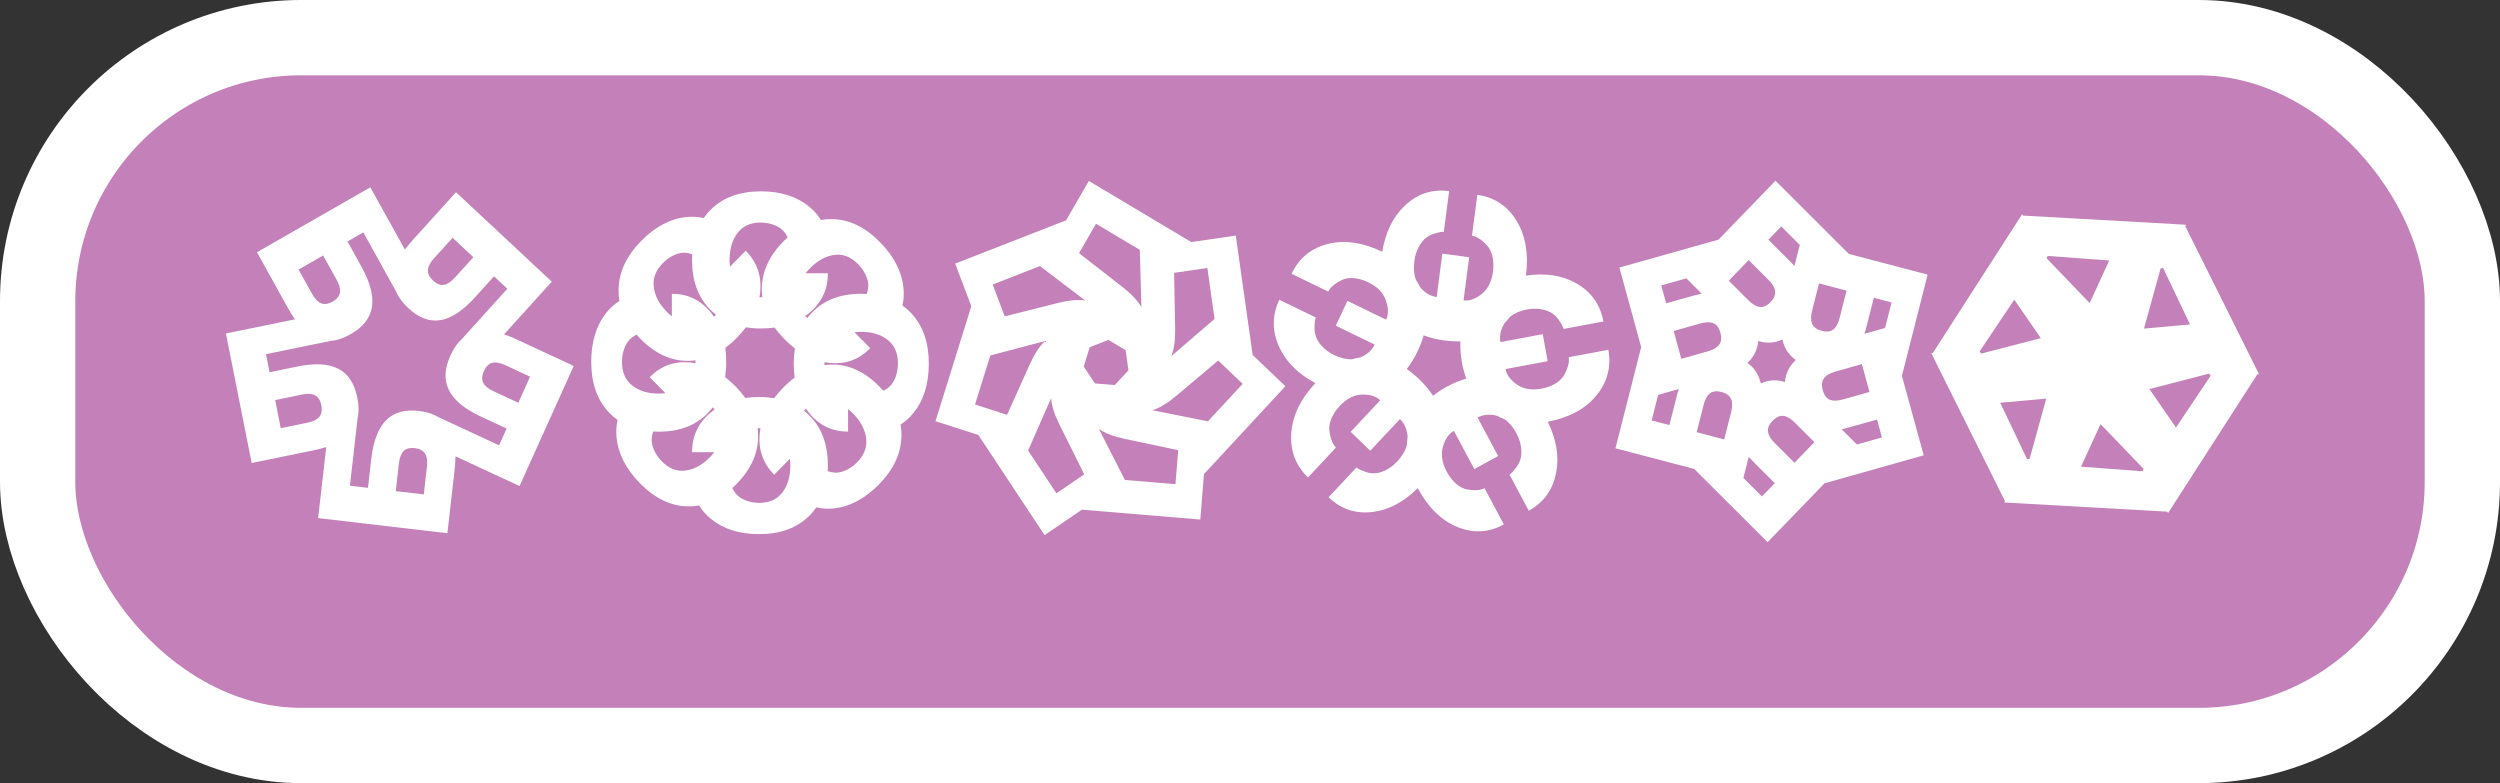 <?xml version="1.0" encoding="UTF-8"?> <svg xmlns="http://www.w3.org/2000/svg" width="166" height="52" viewBox="0 0 166 52" fill="none"><rect x="0" y="0" width="166" height="52" fill="#333333" stroke="none"/><rect x="2.5" y="2.5" width="161" height="47" rx="17.5" fill="#C380B9" stroke="white" stroke-width="5"></rect><g clip-path="url(#clip0_4048_425)"><path d="M106.812 23.221L104.169 23.718L104.175 23.901C104.184 24.137 104.074 24.521 103.857 24.909C103.64 25.294 103.115 25.666 102.372 25.803C101.715 25.927 101.165 25.84 100.728 25.536C100.291 25.232 100.038 24.894 99.967 24.506L102.766 23.982L102.439 22.188L99.628 22.715C99.552 22.296 99.646 21.871 99.906 21.446C100.038 21.316 100.163 21.176 100.276 21.027C100.56 20.798 100.939 20.633 101.413 20.546C102.155 20.407 102.782 20.596 103.112 20.838C103.274 20.956 103.414 21.108 103.533 21.288C103.772 21.648 103.805 21.76 103.821 21.843L106.464 21.347C106.259 20.214 105.651 19.367 104.649 18.802C103.717 18.278 102.607 18.11 101.324 18.299C101.51 16.857 101.3 15.64 100.695 14.653C100.089 13.663 99.219 13.092 98.094 12.94L97.74 15.646L97.911 15.696C98.134 15.758 98.461 15.985 98.757 16.314C99.05 16.642 99.234 17.266 99.136 18.023C99.047 18.697 98.797 19.2 98.378 19.528C97.96 19.854 97.562 19.997 97.18 19.944L97.553 17.08L95.772 16.841L95.396 19.721C94.98 19.665 94.611 19.445 94.293 19.06C94.21 18.892 94.119 18.728 94.015 18.573C93.886 18.225 93.853 17.812 93.914 17.325C94.012 16.565 94.381 16.019 94.711 15.774C94.873 15.656 95.057 15.566 95.261 15.504C95.674 15.386 95.787 15.386 95.87 15.398L96.221 12.692C95.096 12.54 94.115 12.866 93.275 13.66C92.496 14.399 91.998 15.417 91.778 16.717C90.482 16.09 89.278 15.919 88.169 16.199C87.057 16.478 86.25 17.142 85.761 18.182L88.187 19.358L88.288 19.206C88.416 19.01 88.728 18.762 89.129 18.579C89.526 18.396 90.168 18.411 90.846 18.74C91.451 19.032 91.845 19.432 92.019 19.938C92.197 20.444 92.206 20.869 92.038 21.226L89.471 19.978L88.695 21.626L91.274 22.877C91.093 23.262 90.772 23.55 90.314 23.736C90.131 23.764 89.951 23.802 89.77 23.854C89.407 23.87 89.006 23.777 88.572 23.566C87.891 23.237 87.494 22.709 87.365 22.315C87.304 22.123 87.277 21.918 87.283 21.701C87.298 21.266 87.335 21.158 87.371 21.08L84.945 19.904C84.456 20.943 84.456 21.992 84.942 23.047C85.391 24.028 86.192 24.826 87.341 25.437C86.354 26.492 85.822 27.603 85.74 28.764C85.657 29.924 86.03 30.908 86.852 31.702L88.704 29.722L88.594 29.58C88.45 29.396 88.316 29.018 88.267 28.574C88.218 28.134 88.432 27.519 88.951 26.964C89.413 26.47 89.908 26.213 90.436 26.2C90.965 26.188 91.365 26.309 91.647 26.579L89.685 28.674L90.986 29.93L92.957 27.826C93.263 28.121 93.431 28.518 93.468 29.021C93.437 29.207 93.419 29.393 93.41 29.58C93.312 29.936 93.101 30.293 92.768 30.65C92.248 31.206 91.631 31.429 91.225 31.429C91.026 31.429 90.825 31.392 90.623 31.317C90.219 31.168 90.131 31.1 90.07 31.038L88.218 33.018C89.04 33.812 90.024 34.135 91.161 33.992C92.218 33.859 93.211 33.334 94.14 32.413C94.824 33.691 95.698 34.551 96.759 34.988C97.822 35.426 98.858 35.37 99.854 34.821L98.574 32.419L98.406 32.481C98.189 32.562 97.792 32.577 97.364 32.487C96.936 32.397 96.426 32.003 96.068 31.33C95.75 30.731 95.662 30.175 95.811 29.66C95.961 29.145 96.2 28.794 96.539 28.608L97.895 31.15L99.475 30.281L98.112 27.727C98.482 27.525 98.907 27.482 99.387 27.603C99.552 27.69 99.72 27.767 99.894 27.832C100.196 28.037 100.465 28.351 100.698 28.782C101.058 29.456 101.077 30.119 100.951 30.514C100.89 30.706 100.792 30.889 100.661 31.06C100.395 31.401 100.303 31.469 100.23 31.51L101.51 33.912C102.507 33.362 103.115 32.515 103.332 31.37C103.533 30.309 103.35 29.186 102.772 28.003C104.181 27.739 105.257 27.159 105.993 26.268C106.733 25.378 106.999 24.36 106.794 23.227L106.812 23.221ZM96.062 25.679C95.729 25.862 95.426 26.061 95.154 26.278C94.91 25.905 94.611 25.542 94.247 25.195C93.972 24.928 93.691 24.698 93.407 24.503C93.682 24.152 93.926 23.752 94.143 23.293C94.308 22.945 94.436 22.604 94.531 22.268C94.944 22.424 95.396 22.538 95.891 22.604C96.267 22.653 96.627 22.672 96.97 22.663C96.951 23.11 96.985 23.581 97.076 24.081C97.147 24.459 97.239 24.813 97.358 25.142C96.933 25.26 96.502 25.44 96.062 25.682V25.679Z" fill="white"></path><path d="M60.48 20.77C60.309 20.587 60.119 20.428 59.921 20.286C60.006 19.923 60.031 19.535 59.991 19.122C59.887 18.048 59.368 17.03 58.426 16.072C57.446 15.075 56.382 14.563 55.239 14.548C54.992 14.542 54.747 14.563 54.506 14.607C54.313 14.287 54.06 13.995 53.745 13.735C52.923 13.049 51.847 12.705 50.515 12.705C49.128 12.705 48.022 13.105 47.2 13.915C47.019 14.089 46.864 14.281 46.723 14.483C46.365 14.396 45.983 14.371 45.577 14.411C44.52 14.517 43.517 15.044 42.573 16C41.592 16.996 41.088 18.076 41.073 19.237C41.067 19.488 41.088 19.736 41.131 19.982C40.816 20.177 40.529 20.435 40.272 20.754C39.597 21.589 39.258 22.681 39.258 24.034C39.258 25.443 39.652 26.567 40.45 27.401C40.621 27.584 40.81 27.743 41.009 27.885C40.923 28.248 40.899 28.636 40.938 29.049C41.042 30.123 41.562 31.141 42.503 32.099C43.484 33.096 44.547 33.608 45.69 33.623C45.938 33.629 46.182 33.608 46.423 33.564C46.616 33.884 46.87 34.175 47.184 34.436C48.006 35.122 49.082 35.466 50.414 35.466C51.802 35.466 52.908 35.066 53.73 34.256C53.91 34.082 54.066 33.89 54.206 33.688C54.564 33.775 54.946 33.8 55.352 33.76C56.41 33.654 57.412 33.127 58.356 32.171C59.337 31.175 59.841 30.095 59.857 28.934C59.863 28.683 59.841 28.435 59.799 28.189C60.113 27.994 60.401 27.736 60.657 27.417C61.333 26.582 61.672 25.49 61.672 24.137C61.672 22.728 61.278 21.605 60.48 20.77ZM55.407 16.925C55.979 16.85 56.501 17.055 56.978 17.539C57.473 18.042 57.672 18.629 57.653 19.004C57.644 19.178 57.611 19.349 57.556 19.519C57.437 19.513 57.314 19.507 57.189 19.507C55.795 19.507 54.702 19.926 53.904 20.767C53.797 20.878 53.696 20.996 53.605 21.12C53.577 21.096 53.553 21.074 53.525 21.046C53.504 21.024 53.488 21.003 53.467 20.984C53.562 20.919 53.654 20.85 53.742 20.776C54.564 20.09 54.971 19.212 54.971 18.145H53.495C53.583 18.03 53.681 17.915 53.791 17.806C54.295 17.294 54.836 16.999 55.407 16.925ZM51.401 26.439C51.09 26.39 50.76 26.362 50.414 26.362C50.09 26.362 49.782 26.383 49.489 26.424C49.302 26.163 49.088 25.909 48.844 25.66C48.614 25.428 48.382 25.223 48.147 25.04C48.196 24.723 48.223 24.388 48.223 24.037C48.223 23.709 48.202 23.395 48.162 23.097C48.419 22.908 48.669 22.691 48.914 22.442C49.143 22.21 49.345 21.974 49.525 21.735C49.837 21.785 50.167 21.812 50.512 21.812C50.836 21.812 51.145 21.791 51.438 21.75C51.624 22.011 51.838 22.265 52.083 22.514C52.312 22.747 52.544 22.951 52.779 23.134C52.731 23.451 52.703 23.786 52.703 24.137C52.703 24.466 52.724 24.779 52.764 25.077C52.508 25.266 52.257 25.483 52.013 25.732C51.783 25.965 51.582 26.2 51.401 26.439ZM48.972 15.47C49.324 15.007 49.837 14.777 50.512 14.777C51.212 14.777 51.759 15.051 52.01 15.327C52.126 15.454 52.22 15.6 52.3 15.761C52.211 15.842 52.12 15.926 52.031 16.016C51.047 17.015 50.564 18.101 50.586 19.265C50.586 19.42 50.601 19.575 50.619 19.73C50.582 19.73 50.549 19.736 50.512 19.736C50.485 19.736 50.457 19.736 50.43 19.733C50.451 19.619 50.466 19.504 50.478 19.389C50.582 18.315 50.258 17.4 49.516 16.646L48.471 17.707C48.456 17.561 48.443 17.412 48.443 17.254C48.443 16.531 48.621 15.932 48.972 15.47ZM44.016 17.468C44.511 16.965 45.088 16.764 45.458 16.782C45.629 16.791 45.797 16.826 45.965 16.881C45.959 17.003 45.953 17.127 45.953 17.254C45.953 18.669 46.365 19.78 47.194 20.59C47.304 20.698 47.42 20.801 47.542 20.894C47.517 20.922 47.496 20.947 47.469 20.975C47.447 20.996 47.426 21.012 47.407 21.034C47.343 20.937 47.276 20.844 47.203 20.754C46.527 19.919 45.663 19.507 44.611 19.507V21.006C44.498 20.916 44.385 20.816 44.278 20.705C43.774 20.193 43.484 19.643 43.411 19.063C43.337 18.483 43.539 17.952 44.016 17.468ZM42.518 22.492C43.502 23.491 44.572 23.982 45.718 23.96C45.87 23.96 46.023 23.944 46.176 23.926C46.176 23.963 46.182 23.997 46.182 24.034C46.182 24.062 46.182 24.09 46.179 24.118C46.066 24.096 45.953 24.081 45.84 24.068C44.783 23.963 43.881 24.292 43.139 25.046L44.184 26.107C44.04 26.123 43.893 26.135 43.737 26.135C43.026 26.135 42.436 25.955 41.98 25.598C41.525 25.241 41.299 24.72 41.299 24.034C41.299 23.324 41.568 22.768 41.84 22.514C41.965 22.396 42.109 22.3 42.268 22.219C42.347 22.309 42.43 22.402 42.518 22.492ZM45.516 31.246C44.945 31.321 44.422 31.116 43.945 30.632C43.45 30.129 43.252 29.543 43.27 29.167C43.279 28.993 43.313 28.823 43.368 28.652C43.487 28.658 43.609 28.664 43.734 28.664C45.128 28.664 46.222 28.245 47.019 27.404C47.126 27.293 47.227 27.175 47.319 27.051C47.346 27.075 47.371 27.097 47.398 27.125C47.42 27.147 47.435 27.169 47.456 27.187C47.362 27.252 47.27 27.321 47.181 27.395C46.359 28.081 45.953 28.959 45.953 30.026H47.429C47.34 30.141 47.242 30.256 47.133 30.365C46.628 30.877 46.087 31.172 45.516 31.246ZM51.951 32.698C51.6 33.161 51.087 33.39 50.411 33.39C49.712 33.39 49.165 33.117 48.914 32.841C48.798 32.714 48.703 32.568 48.624 32.407C48.712 32.326 48.804 32.242 48.893 32.152C49.877 31.153 50.359 30.067 50.338 28.903C50.338 28.748 50.323 28.593 50.304 28.438C50.341 28.438 50.375 28.431 50.411 28.431C50.439 28.431 50.466 28.431 50.494 28.435C50.472 28.549 50.457 28.664 50.445 28.779C50.341 29.853 50.665 30.768 51.407 31.522L52.453 30.461C52.468 30.607 52.48 30.756 52.48 30.914C52.48 31.637 52.303 32.236 51.951 32.698ZM56.908 30.7C56.413 31.203 55.835 31.404 55.465 31.386C55.294 31.376 55.126 31.342 54.958 31.286C54.964 31.165 54.971 31.041 54.971 30.914C54.971 29.499 54.558 28.388 53.73 27.578C53.62 27.47 53.504 27.367 53.382 27.274C53.406 27.246 53.427 27.221 53.455 27.193C53.476 27.172 53.498 27.156 53.516 27.134C53.58 27.231 53.647 27.324 53.721 27.414C54.396 28.248 55.261 28.661 56.312 28.661V27.162C56.425 27.252 56.538 27.352 56.645 27.463C57.149 27.975 57.44 28.525 57.513 29.105C57.586 29.685 57.385 30.216 56.908 30.7ZM58.405 25.676C57.421 24.677 56.352 24.186 55.206 24.208C55.053 24.208 54.9 24.224 54.747 24.242C54.747 24.205 54.741 24.171 54.741 24.134C54.741 24.106 54.741 24.078 54.744 24.05C54.857 24.072 54.971 24.087 55.084 24.099C56.141 24.205 57.042 23.876 57.785 23.122L56.74 22.061C56.883 22.045 57.03 22.033 57.186 22.033C57.898 22.033 58.488 22.213 58.943 22.57C59.398 22.927 59.624 23.448 59.624 24.134C59.624 24.844 59.355 25.4 59.084 25.654C58.958 25.772 58.815 25.868 58.656 25.949C58.576 25.859 58.494 25.766 58.405 25.676Z" fill="white"></path><path d="M149.89 24.85L149.997 24.841L145.105 15.023L145.151 14.923L134.331 14.315L134.269 14.225L128.341 23.438L128.234 23.448L133.127 33.266L133.081 33.365L143.901 33.974L143.962 34.064L149.89 24.85ZM144.485 28.388L142.722 25.834L146.688 24.807L146.786 24.95L144.485 28.388ZM142.361 21.819L143.467 17.816L143.635 17.8L145.417 21.542L142.358 21.819H142.361ZM140.051 17.297L138.755 20.124L135.895 17.148L135.965 16.993L140.048 17.297H140.051ZM133.747 19.898L135.51 22.452L131.544 23.479L131.446 23.336L133.747 19.898ZM135.871 26.467L134.765 30.47L134.596 30.486L132.815 26.743L135.874 26.467H135.871ZM138.181 30.988L139.476 28.162L142.337 31.137L142.266 31.293L138.184 30.988H138.181Z" fill="white"></path><path d="M121.151 32.09L127.733 30.234L126.288 24.953L127.996 18.234L122.767 16.863L117.894 12L114.111 15.91L107.528 17.766L108.974 23.047L107.266 29.766L112.494 31.137L117.368 36L121.151 32.09ZM116.916 25.462C116.787 24.878 116.491 24.428 116.03 24.099C116.46 23.696 116.699 23.212 116.748 22.641C117.31 22.818 117.839 22.784 118.352 22.541C118.48 23.125 118.774 23.575 119.238 23.904C118.807 24.307 118.569 24.791 118.52 25.365C117.958 25.189 117.429 25.223 116.916 25.465V25.462ZM111.134 21.977L112.873 21.486C113.603 21.282 114.049 21.412 114.236 22.095C114.422 22.777 114.107 23.128 113.377 23.336L111.638 23.826L111.134 21.977ZM124.133 26.026L122.395 26.517C121.664 26.721 121.218 26.591 121.032 25.909C120.845 25.226 121.16 24.875 121.89 24.667L123.629 24.177L124.133 26.026ZM123.296 29.514L122.282 28.5C122.456 28.462 122.639 28.419 122.829 28.366L124.638 27.857L124.961 29.046L123.299 29.514H123.296ZM125.6 20.081L125.169 21.778L123.794 22.166C123.852 21.992 123.904 21.812 123.953 21.62L124.424 19.773L125.6 20.081ZM122.162 21.071C121.973 21.819 121.64 22.144 120.962 21.967C120.286 21.791 120.143 21.337 120.332 20.593L120.784 18.818L122.612 19.299L122.159 21.074L122.162 21.071ZM118.275 15.035L119.507 16.264L119.149 17.663C119.03 17.527 118.902 17.39 118.761 17.251L117.423 15.916L118.275 15.035ZM116.112 17.269L117.398 18.554C117.939 19.094 118.052 19.55 117.564 20.056C117.075 20.562 116.619 20.462 116.075 19.922L114.789 18.638L116.112 17.269ZM111.975 18.483L112.989 19.497C112.815 19.535 112.632 19.578 112.442 19.631L110.633 20.14L110.309 18.951L111.971 18.483H111.975ZM109.67 27.916L110.101 26.219L111.476 25.831C111.421 26.005 111.366 26.185 111.318 26.377L110.847 28.223L109.67 27.916ZM113.108 26.926C113.298 26.178 113.631 25.853 114.309 26.029C114.984 26.206 115.128 26.659 114.939 27.404L114.486 29.179L112.659 28.698L113.111 26.923L113.108 26.926ZM116.992 32.962L115.761 31.733L116.118 30.334C116.237 30.47 116.366 30.607 116.506 30.746L117.845 32.081L116.992 32.962ZM117.866 29.443C117.325 28.903 117.212 28.447 117.701 27.941C118.19 27.435 118.645 27.535 119.189 28.075L120.476 29.359L119.152 30.728L117.866 29.443Z" fill="white"></path><path d="M79.944 31.479L85.35 25.645L83.177 23.569L82.056 15.64L79.101 16.072L72.299 12.016L70.789 14.629L63.425 17.502L64.495 20.332L62.117 27.969L64.962 28.881L69.359 35.532L71.838 33.843L79.7 34.498L79.944 31.479ZM80.204 27.978L76.522 27.24C76.99 27.097 77.512 26.781 78.096 26.29L80.889 23.938L82.511 25.49L80.204 27.978ZM72.699 25.456L71.96 24.338L72.36 23.054L73.598 22.57L74.74 23.252L74.93 24.587L74.022 25.567L72.699 25.459V25.456ZM80.644 21.179L77.781 23.643C77.961 23.184 78.044 22.573 78.031 21.803L77.961 18.116L80.168 17.794L80.647 21.179H80.644ZM72.779 14.861L75.682 16.59L75.792 20.4C75.55 19.969 75.132 19.522 74.53 19.054L71.648 16.81L72.776 14.858L72.779 14.861ZM69.057 17.67L72.061 19.957C71.578 19.879 70.973 19.935 70.236 20.118L66.713 21.006L65.912 18.892L69.054 17.666L69.057 17.67ZM65.757 23.603L69.39 22.644C69.029 22.979 68.696 23.491 68.378 24.192L66.866 27.544L64.742 26.861L65.757 23.603ZM68.265 29.921L69.793 26.439C69.827 26.933 70.013 27.519 70.356 28.208L71.993 31.497L70.145 32.757L68.268 29.918L68.265 29.921ZM78.05 32.149L74.695 31.87L72.968 28.484C73.368 28.767 73.937 28.984 74.679 29.142L78.233 29.893L78.05 32.149Z" fill="white"></path><path d="M38.092 24.298L34.267 22.52C33.988 22.389 33.723 22.284 33.472 22.2L36.638 18.703L30.279 12.763L27.434 15.907C27.226 16.137 27.046 16.357 26.887 16.574L24.589 12.438L17.063 16.748L19.128 20.468C19.278 20.738 19.431 20.984 19.587 21.204L15 22.141L16.711 30.743L20.833 29.899C21.133 29.837 21.408 29.766 21.662 29.685L21.124 34.402L29.707 35.407L30.19 31.165C30.224 30.858 30.242 30.569 30.245 30.299L34.499 32.276L38.095 24.298H38.092ZM28.843 17.126L30.053 15.789L31.431 17.077L30.221 18.414C29.71 18.976 29.267 19.103 28.757 18.628C28.247 18.154 28.329 17.691 28.84 17.126H28.843ZM21.457 16.965L22.337 18.548C22.707 19.215 22.688 19.68 22.086 20.025C21.481 20.369 21.075 20.146 20.705 19.482L19.825 17.899L21.457 16.965ZM20.396 28.071L18.642 28.431L18.273 26.566L20.027 26.206C20.766 26.054 21.197 26.216 21.335 26.904C21.472 27.593 21.136 27.919 20.399 28.071H20.396ZM28.345 31.022L28.14 32.828L26.279 32.611L26.483 30.805C26.569 30.045 26.853 29.679 27.544 29.759C28.231 29.84 28.433 30.265 28.348 31.022H28.345ZM33.139 29.57L29.108 27.696C28.76 27.485 28.335 27.348 27.822 27.289C25.979 27.072 24.928 28.04 24.647 30.514L24.433 32.391L23.235 32.251L23.739 27.808C23.837 27.401 23.831 26.936 23.727 26.411C23.36 24.565 22.129 23.848 19.724 24.341L17.9 24.717L17.662 23.516L21.979 22.631C22.392 22.6 22.826 22.451 23.284 22.188C24.901 21.263 25.191 19.854 23.987 17.682L23.073 16.034L24.125 15.432L26.288 19.33C26.447 19.718 26.719 20.09 27.107 20.453C28.473 21.728 29.881 21.573 31.544 19.739L32.803 18.346L33.689 19.174L30.688 22.489C30.383 22.759 30.123 23.128 29.909 23.606C29.136 25.319 29.716 26.631 31.947 27.668L33.64 28.456L33.139 29.57ZM32.785 25.986C32.1 25.666 31.843 25.279 32.134 24.639C32.421 24 32.879 23.938 33.567 24.254L35.196 25.012L34.416 26.743L32.788 25.986H32.785Z" fill="white"></path></g><defs><clipPath id="clip0_4048_425"><rect width="135" height="24" fill="white" transform="translate(15 12)"></rect></clipPath></defs></svg> 